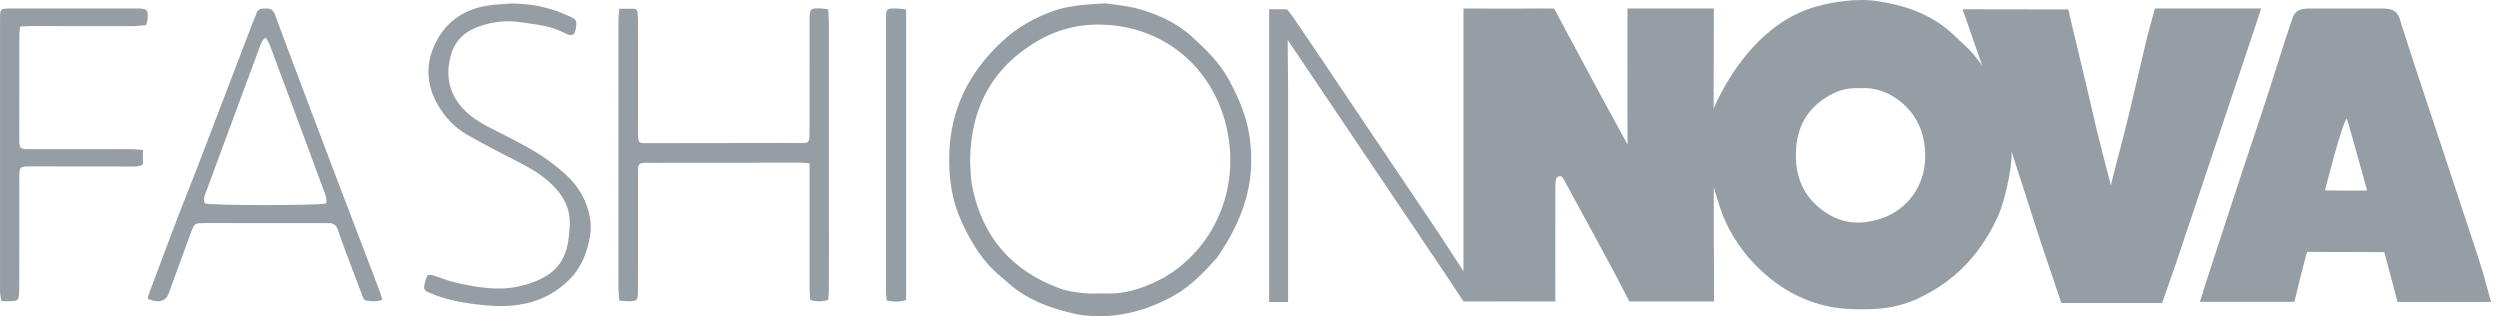 <svg width="253" height="32" viewBox="0 0 253 32" fill="none" xmlns="http://www.w3.org/2000/svg">
<g clip-path="url(#clip0_229_4158)">
<path d="M111.859 0.335C112.896 0.5 114.046 0.576 115.138 0.878C117.156 1.44 119.054 2.281 120.666 3.751C122.07 5.032 123.408 6.334 124.345 8.045C125.371 9.917 126.2 11.868 126.481 14.011C126.7 15.668 126.687 17.33 126.356 18.994C125.848 21.553 124.713 23.788 123.288 25.896C123.236 25.971 123.189 26.05 123.127 26.12C121.846 27.555 120.512 28.947 118.846 29.887C115.989 31.495 112.94 32.273 109.669 31.914C109.203 31.862 108.745 31.752 108.286 31.641C106.068 31.1 103.958 30.306 102.177 28.763C101.886 28.509 101.599 28.25 101.3 28.006C99.451 26.506 98.245 24.496 97.272 22.342C96.326 20.253 96.006 18.011 96.061 15.7C96.17 11.025 98.089 7.299 101.396 4.208C102.985 2.724 104.797 1.732 106.784 1.046C107.539 0.784 108.349 0.657 109.143 0.551C110.01 0.43 110.885 0.408 111.859 0.335ZM98.178 16.265C98.23 17.019 98.204 17.892 98.363 18.727C99.373 23.993 102.425 27.433 107.263 29.192C108.034 29.474 108.875 29.584 109.693 29.665C110.489 29.747 111.302 29.674 112.106 29.698C113.875 29.749 115.518 29.206 117.083 28.452C121.913 26.123 125.543 20.283 124.244 13.447C123.069 7.283 118.317 2.951 112.12 2.519C109.706 2.351 107.357 2.821 105.242 4.01C100.623 6.604 98.23 10.666 98.178 16.265Z" fill="#969EA5"/>
<path d="M83.811 0.938C83.837 1.424 83.883 1.859 83.883 2.294C83.889 10.117 83.886 17.943 83.886 25.766C83.886 26.974 83.889 28.182 83.881 29.387C83.878 29.706 83.839 30.025 83.816 30.354C83.201 30.533 82.636 30.546 81.998 30.36C81.975 29.968 81.928 29.582 81.928 29.195C81.923 25.388 81.925 21.58 81.928 17.773C81.928 17.384 81.928 16.992 81.928 16.532C81.6 16.503 81.365 16.462 81.128 16.462C75.983 16.462 70.835 16.468 65.689 16.473C65.645 16.473 65.6 16.47 65.554 16.47C64.621 16.473 64.567 16.519 64.567 17.486C64.564 21.224 64.564 24.961 64.564 28.701C64.564 29.025 64.569 29.352 64.556 29.676C64.528 30.379 64.455 30.462 63.757 30.484C63.426 30.495 63.095 30.452 62.676 30.427C62.642 29.952 62.588 29.519 62.588 29.09C62.582 21.615 62.583 14.138 62.583 6.664C62.583 5.107 62.58 3.554 62.588 1.997C62.59 1.657 62.635 1.316 62.668 0.881C63.192 0.881 63.655 0.878 64.116 0.881C64.397 0.884 64.515 1.062 64.53 1.324C64.551 1.648 64.564 1.973 64.564 2.297C64.567 5.826 64.567 9.355 64.567 12.884C64.567 13.138 64.564 13.395 64.572 13.649C64.598 14.457 64.632 14.489 65.439 14.487C70.072 14.481 74.702 14.473 79.334 14.468C79.894 14.468 80.454 14.479 81.011 14.479C81.844 14.479 81.897 14.43 81.917 13.592C81.928 13.222 81.925 12.849 81.925 12.479C81.925 9.02 81.925 5.561 81.928 2.102C81.928 0.84 81.964 0.808 83.167 0.862C83.344 0.873 83.522 0.905 83.811 0.938Z" fill="#969EA5"/>
<path d="M38.69 30.349C38.096 30.56 37.612 30.489 37.125 30.427C36.849 30.392 36.768 30.179 36.685 29.962C36.136 28.517 35.581 27.071 35.039 25.623C34.748 24.844 34.472 24.058 34.201 23.272C34.039 22.799 33.75 22.545 33.25 22.585C33.118 22.596 32.982 22.58 32.847 22.58C28.818 22.58 24.79 22.577 20.761 22.577C19.683 22.577 19.675 22.58 19.29 23.626C18.618 25.447 17.957 27.271 17.29 29.092C17.243 29.222 17.186 29.349 17.147 29.481C16.876 30.416 16.241 30.77 14.957 30.243C14.986 30.098 14.999 29.938 15.051 29.795C16.022 27.201 16.991 24.604 17.978 22.015C18.621 20.334 19.306 18.67 19.951 16.989C21.84 12.073 23.714 7.155 25.595 2.237C25.701 1.956 25.85 1.691 25.933 1.405C26.1 0.843 26.527 0.87 26.959 0.859C27.394 0.848 27.652 1.013 27.816 1.459C28.823 4.188 29.852 6.909 30.881 9.633C32.055 12.744 33.23 15.854 34.414 18.964C35.745 22.461 37.086 25.952 38.417 29.449C38.524 29.725 38.589 30.014 38.69 30.349ZM20.738 20.586C21.386 20.807 32.284 20.813 33.003 20.586C33.118 20.14 32.938 19.737 32.787 19.329C32.136 17.575 31.49 15.819 30.839 14.065C29.675 10.925 28.511 7.782 27.339 4.645C27.232 4.359 27.063 4.096 26.917 3.81C26.483 4.051 26.404 4.432 26.279 4.769C25.558 6.696 24.847 8.623 24.134 10.552C23.027 13.541 21.918 16.532 20.816 19.524C20.686 19.864 20.556 20.218 20.738 20.586Z" fill="#969EA5"/>
<path d="M51.709 0.353C53.803 0.348 55.8 0.78 57.703 1.683C58.297 1.964 58.375 2.091 58.305 2.677C58.198 3.596 57.932 3.747 57.128 3.337C56.255 2.893 55.334 2.626 54.375 2.496C53.446 2.372 52.516 2.172 51.587 2.158C50.378 2.137 49.175 2.367 48.053 2.848C46.792 3.388 45.941 4.299 45.584 5.747C45.084 7.774 45.48 9.506 46.863 11C47.584 11.778 48.464 12.338 49.386 12.822C50.704 13.513 52.045 14.154 53.344 14.881C54.784 15.686 56.144 16.629 57.365 17.769C58.599 18.923 59.406 20.35 59.711 22.05C59.873 22.947 59.755 23.839 59.537 24.733C59.224 26.003 58.696 27.133 57.826 28.073C56.362 29.648 54.571 30.532 52.477 30.846C50.969 31.073 49.475 30.956 47.995 30.773C46.493 30.586 44.993 30.281 43.577 29.673C43.293 29.551 42.899 29.459 42.923 29.07C42.946 28.668 43.092 28.262 43.251 27.889C43.285 27.808 43.618 27.805 43.787 27.857C44.623 28.108 45.436 28.465 46.285 28.643C48.321 29.07 50.36 29.451 52.462 28.989C53.485 28.765 54.441 28.438 55.334 27.889C56.742 27.022 57.375 25.671 57.552 24.047C57.594 23.658 57.628 23.274 57.654 22.882C57.776 20.969 56.849 19.523 55.498 18.342C54.62 17.575 53.628 16.997 52.602 16.467C50.821 15.548 49.032 14.637 47.29 13.646C46.017 12.919 45.009 11.854 44.269 10.546C43.202 8.657 43.056 6.658 43.92 4.68C44.959 2.304 46.839 0.978 49.305 0.572C50.097 0.443 50.907 0.424 51.709 0.353Z" fill="#969EA5"/>
<path d="M14.463 15.178C14.463 15.719 14.463 16.173 14.463 16.635C14.109 16.862 13.749 16.851 13.398 16.851C9.997 16.851 6.593 16.851 3.193 16.84C1.974 16.838 1.958 16.827 1.956 18.102C1.945 21.677 1.95 25.255 1.95 28.83C1.95 29.133 1.953 29.436 1.93 29.735C1.88 30.357 1.807 30.435 1.193 30.476C0.862 30.498 0.529 30.479 0.138 30.479C0.086 30.154 0.029 29.911 0.013 29.668C-0.008 29.344 0.003 29.019 0.003 28.692C0.003 19.916 0.003 11.139 0.003 2.362C0.003 2.083 -9.31323e-10 1.805 0.01 1.527C0.036 0.967 0.091 0.911 0.648 0.867C0.849 0.851 1.052 0.857 1.253 0.857C5.393 0.857 9.533 0.857 13.674 0.857C13.742 0.857 13.809 0.857 13.874 0.857C14.937 0.867 15.036 0.981 14.913 2.067C14.898 2.202 14.853 2.332 14.807 2.535C14.34 2.573 13.877 2.643 13.413 2.645C9.966 2.651 6.521 2.643 3.073 2.64C2.745 2.64 2.417 2.667 2.036 2.686C2.005 3.048 1.956 3.343 1.956 3.637C1.948 7.12 1.945 10.604 1.95 14.087C1.953 15.033 2.016 15.089 2.966 15.092C5.763 15.097 8.562 15.095 11.359 15.095C12.052 15.095 12.747 15.089 13.439 15.1C13.752 15.105 14.059 15.146 14.463 15.178Z" fill="#969EA5"/>
<path d="M91.698 0.943C91.698 10.812 91.698 20.575 91.698 30.368C91.037 30.552 90.409 30.576 89.725 30.387C89.701 30.065 89.662 29.771 89.662 29.473C89.659 20.28 89.659 11.09 89.662 1.897C89.662 0.884 89.706 0.846 90.688 0.859C90.995 0.862 91.303 0.908 91.698 0.943Z" fill="#969EA5"/>
<path d="M224.106 15.011C225.552 10.693 226.994 6.375 228.439 2.059C228.465 1.981 228.486 1.91 228.505 1.84L228.83 0.859H218.078L217.667 2.356L217.38 3.405L217.364 3.459C217.294 3.735 217.226 4.01 217.161 4.286C216.719 6.131 216.299 7.98 215.862 9.828C215.771 10.217 215.677 10.606 215.583 10.995H215.586L215.56 11.095C215.354 11.955 215.143 12.814 214.927 13.673C214.68 14.66 214.406 15.638 214.156 16.624L213.62 18.743C213.62 18.743 212.526 14.546 212.24 13.354C211.82 11.601 211.422 9.839 211.008 8.085C210.544 6.126 210.071 4.17 209.604 2.213C209.365 1.205 209.313 0.954 209.313 0.954C206.537 0.94 198.615 0.938 198.615 0.938L200.594 6.623C200.594 6.623 200.035 5.815 199.173 4.899C199.136 4.867 199.094 4.832 199.045 4.786C198.626 4.399 198.22 3.999 197.8 3.613C197.761 3.578 197.725 3.545 197.691 3.51C197.493 3.329 197.293 3.154 197.087 2.983C195.024 1.297 192.613 0.516 190.056 0.124C188.923 -0.049 187.803 -0.027 186.66 0.103C185.629 0.219 184.626 0.419 183.64 0.711C181.439 1.359 179.551 2.6 177.921 4.232C174.924 7.234 173.416 10.995 173.416 10.995L173.445 0.857H164.698V2.759C164.698 5.586 164.698 8.412 164.695 11.239L164.708 14.627L163.974 13.282C163.927 13.203 163.885 13.119 163.841 13.038L162.255 10.131H162.258C162.18 9.988 162.102 9.847 162.023 9.704C160.88 7.588 159.737 5.469 158.604 3.348L157.287 0.867H156.339C156.266 0.862 156.196 0.857 156.117 0.857C155.745 0.862 155.373 0.865 155 0.867H154.347L154.354 0.873C153.063 0.878 151.774 0.873 150.482 0.867H150.167C149.912 0.867 149.657 0.865 149.402 0.865C149.287 0.865 149.185 0.865 149.089 0.867H148.102V4.175C148.1 7.955 148.102 11.739 148.102 15.519C148.102 18.238 148.105 24.507 148.102 24.923C148.102 25.085 148.113 25.255 148.102 25.417V27.439L145.735 23.807C143.298 20.186 140.858 16.562 138.42 12.941C136.96 10.771 135.501 8.599 134.04 6.431C132.962 4.834 131.889 3.235 130.798 1.646C130.647 1.424 130.244 0.94 130.244 0.94H128.436V19.948V27.263V30.517V30.562H130.358V29.163C130.361 28.928 130.358 28.692 130.358 28.457C130.358 28.111 130.358 27.766 130.358 27.42V27.263C130.358 21.151 130.358 15.035 130.358 8.923L130.314 4.043C130.314 4.043 137.668 14.952 140.728 19.502C142.532 22.186 144.35 24.861 146.147 27.549L148.105 30.5L148.876 30.508C148.904 30.508 148.93 30.511 148.959 30.511C150.74 30.498 152.524 30.503 154.305 30.503L154.302 30.506H157.399V28.268C157.399 25.226 157.399 22.186 157.401 19.143C157.401 18.889 157.401 18.632 157.43 18.378C157.453 18.146 157.498 17.902 157.774 17.84C158.055 17.778 158.167 17.994 158.279 18.202C159.159 19.818 160.042 21.434 160.919 23.053C161.721 24.531 162.526 26.006 163.32 27.487L164.888 30.506H165.726C165.87 30.522 166.021 30.525 166.187 30.506C166.232 30.5 166.276 30.506 166.323 30.506H166.945C168.083 30.506 169.221 30.506 170.362 30.506H173.458V28.209H173.455C173.455 27.193 173.453 26.177 173.45 25.161L173.437 25.153V18.924C173.437 18.924 173.893 20.699 174.538 22.248C175.564 24.526 177.043 26.442 178.955 28.022C181.239 29.914 183.822 31.014 186.746 31.246C187.775 31.327 188.798 31.319 189.827 31.262C191.301 31.181 192.715 30.833 194.048 30.227C197.865 28.495 200.581 25.582 202.292 21.659C202.743 20.624 203.618 17.373 203.581 15.351L206.05 23.029C206.24 23.612 206.433 24.193 206.625 24.777L206.664 24.89C206.756 25.166 206.844 25.439 206.935 25.715C207.12 26.277 207.315 26.839 207.508 27.398L208.607 30.662H218.81L219.836 27.72C219.997 27.26 220.159 26.798 220.315 26.336C221.583 22.55 222.843 18.781 224.106 15.011ZM190.009 22.234C188.246 22.731 186.6 22.626 185.03 21.675C182.569 20.186 181.561 17.894 181.767 15.006C181.955 12.352 183.317 10.525 185.608 9.412C186.478 8.99 187.41 8.89 188.327 8.92C191.032 8.734 193.915 10.866 194.603 13.822C195.566 17.97 193.405 21.277 190.009 22.234Z" fill="#969EA5"/>
<path d="M251.899 29.843L251.279 27.593L251.269 27.552C251.053 26.855 250.832 26.158 250.602 25.463C249.574 22.323 248.532 19.186 247.493 16.049C246.483 12.998 245.465 9.952 244.459 6.901C243.91 5.234 243.366 3.561 242.842 1.886C242.642 1.246 242.217 0.951 241.608 0.889C241.363 0.865 241.116 0.862 240.871 0.862C238.566 0.859 236.262 0.859 233.955 0.862C233.71 0.862 233.463 0.859 233.218 0.884C232.634 0.94 232.207 1.227 232.007 1.821C231.757 2.567 231.499 3.307 231.257 4.056C230.609 6.08 229.978 8.112 229.317 10.133C228.572 12.419 227.799 14.695 227.044 16.975C226.528 18.537 226.015 20.102 225.505 21.666L225.419 21.929C225.304 22.277 225.19 22.623 225.078 22.969C224.38 25.098 223.682 27.23 222.992 29.363C222.963 29.452 222.94 29.544 222.924 29.638L222.627 30.552H232.192L232.767 28.182C232.937 27.522 233.103 26.86 233.278 26.204C233.416 25.677 233.486 25.49 233.486 25.49C233.666 25.479 234.494 25.496 234.673 25.496C236.465 25.496 241.29 25.517 241.29 25.517C241.54 26.45 241.986 28.119 242.233 29.052L242.621 30.554H252.094L251.899 29.843ZM239.553 19.291C238.569 19.291 236.275 19.288 235.291 19.264C235.291 19.264 237.033 12.333 237.499 12.014C237.671 12.444 239.553 19.291 239.553 19.291Z" fill="#969EA5"/>
</g>
<defs>
<clipPath id="clip0_229_4158">
<rect width="253" height="32" fill="white"/>
</clipPath>
</defs>
</svg>
